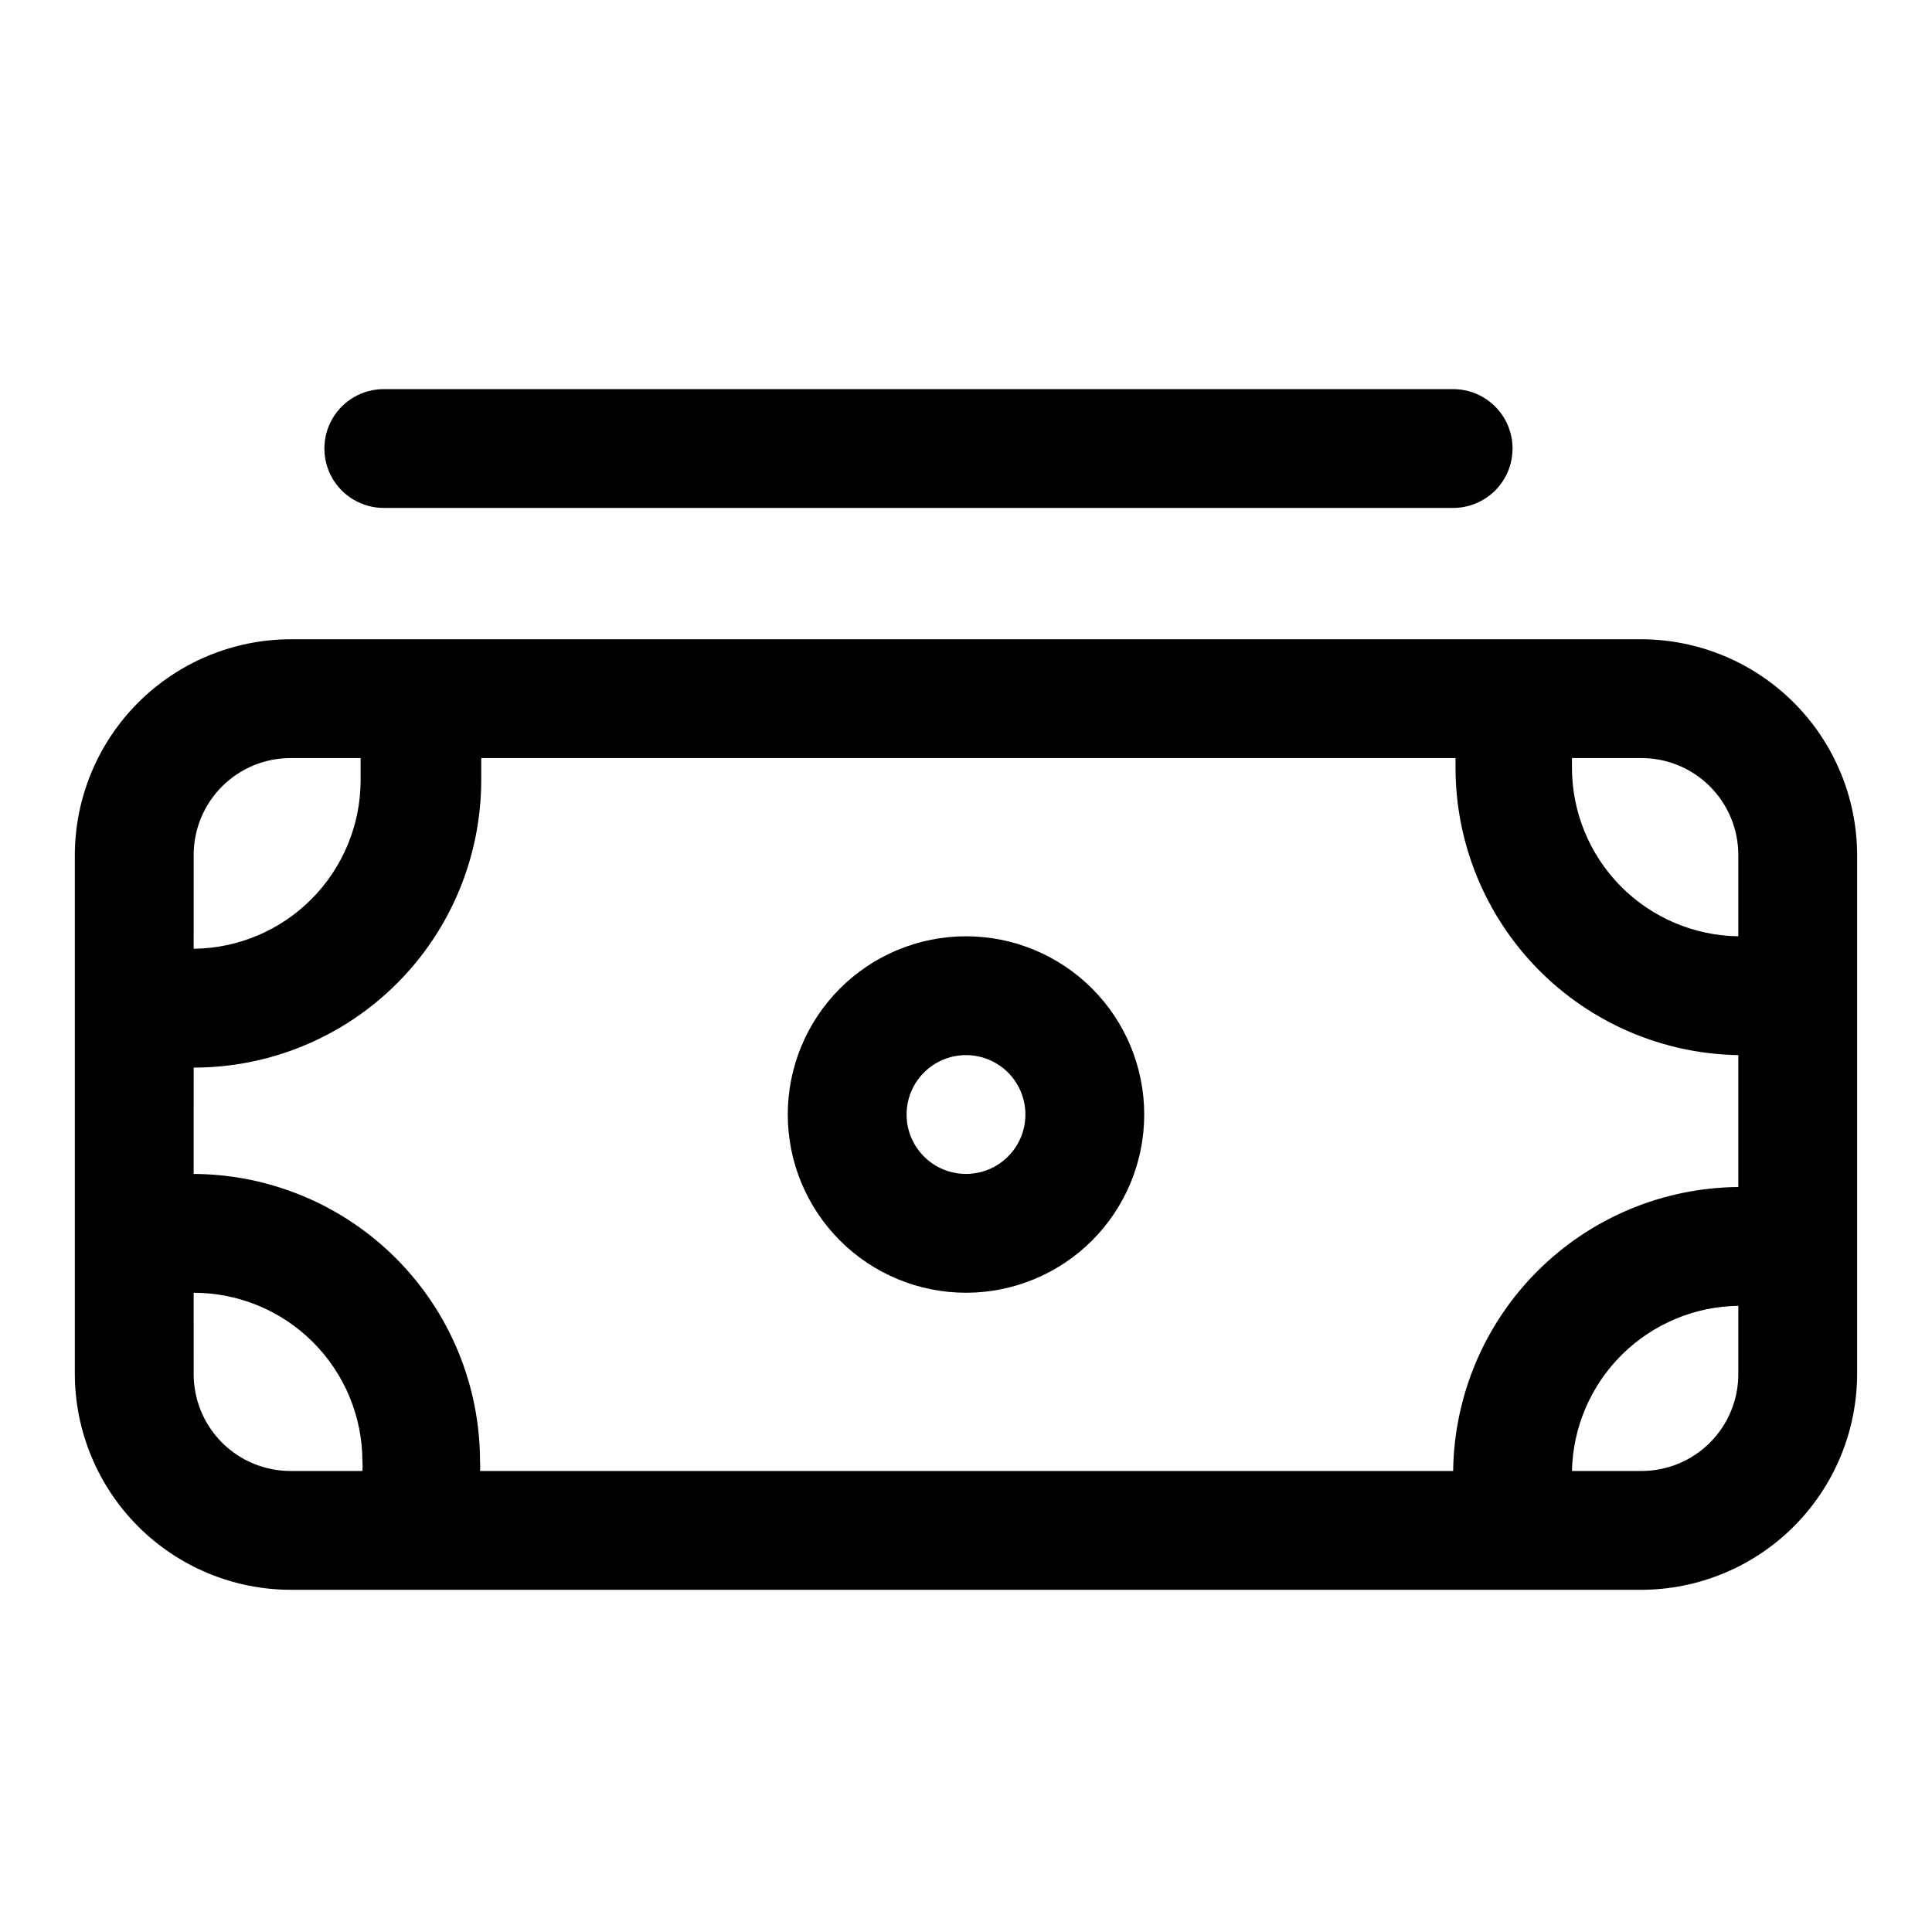 <?xml version="1.0" encoding="UTF-8"?>
<!-- Uploaded to: ICON Repo, www.iconrepo.com, Generator: ICON Repo Mixer Tools -->
<svg fill="#000000" width="800px" height="800px" version="1.1" viewBox="144 144 512 512" xmlns="http://www.w3.org/2000/svg">
 <g>
  <path d="m245.71 278.61h283.39c5.621 0 10.82-3.004 13.633-7.875 2.812-4.871 2.812-10.871 0-15.742s-8.012-7.871-13.633-7.871h-283.39c-5.625 0-10.824 3-13.637 7.871s-2.812 10.871 0 15.742c2.812 4.871 8.012 7.875 13.637 7.875z"/>
  <path d="m578.85 313.41h-357.71c-15.199 0-29.773 6.039-40.523 16.785-10.746 10.746-16.785 25.324-16.785 40.523v137.29c0 15.199 6.039 29.773 16.785 40.523 10.75 10.746 25.324 16.785 40.523 16.785h357.71c15.199 0 29.773-6.039 40.523-16.785 10.746-10.75 16.785-25.324 16.785-40.523v-137.29c0-15.199-6.039-29.777-16.785-40.523-10.75-10.746-25.324-16.785-40.523-16.785zm25.82 57.309v21.41c-11.75-0.164-22.961-4.949-31.211-13.316-8.25-8.367-12.875-19.645-12.875-31.395v-2.519h18.109c6.887-0.086 13.52 2.602 18.406 7.461 4.883 4.856 7.613 11.473 7.57 18.359zm-409.34 0h-0.004c-0.039-6.859 2.668-13.453 7.519-18.305 4.848-4.852 11.441-7.559 18.301-7.516h18.422v5.984c-0.039 11.75-4.703 23.012-12.984 31.348-8.277 8.34-19.508 13.082-31.258 13.207zm0 56.207h-0.004c20.184 0 39.543-8.008 53.828-22.266 14.285-14.254 22.332-33.598 22.375-53.777v-5.984h258.2v2.519c-0.004 19.992 7.852 39.188 21.871 53.441 14.02 14.254 33.078 22.43 53.07 22.758v34.953c-19.938 0.164-39.02 8.133-53.148 22.203-14.125 14.07-22.176 33.117-22.422 53.055h-257.89c0.078-0.84 0.078-1.684 0-2.519 0-20.156-7.984-39.492-22.207-53.773s-33.523-22.344-53.68-22.43zm0 81.082-0.004-21.414c11.859 0 23.234 4.711 31.617 13.098 8.387 8.387 13.098 19.758 13.098 31.617 0.078 0.836 0.078 1.68 0 2.519h-18.895c-6.859 0.039-13.453-2.664-18.301-7.516-4.852-4.852-7.559-11.445-7.519-18.305zm383.52 25.82h-18.266c0.246-11.586 4.977-22.625 13.203-30.789 8.223-8.168 19.293-12.82 30.883-12.98v17.949c0.043 6.859-2.664 13.453-7.516 18.305-4.852 4.852-11.445 7.555-18.305 7.516z"/>
  <path d="m400 486.59c12.523 0 24.539-4.977 33.398-13.832 8.855-8.859 13.832-20.871 13.832-33.398s-4.977-24.543-13.832-33.398c-8.859-8.859-20.875-13.836-33.398-13.836-12.527 0-24.543 4.977-33.398 13.836-8.859 8.855-13.836 20.871-13.836 33.398s4.977 24.539 13.836 33.398c8.855 8.855 20.871 13.832 33.398 13.832zm0-62.977c4.176 0 8.18 1.66 11.133 4.613 2.949 2.953 4.609 6.957 4.609 11.133s-1.66 8.18-4.609 11.133c-2.953 2.953-6.957 4.609-11.133 4.609s-8.18-1.656-11.133-4.609c-2.953-2.953-4.613-6.957-4.613-11.133s1.66-8.18 4.613-11.133c2.953-2.953 6.957-4.613 11.133-4.613z"/>
 </g>
</svg>